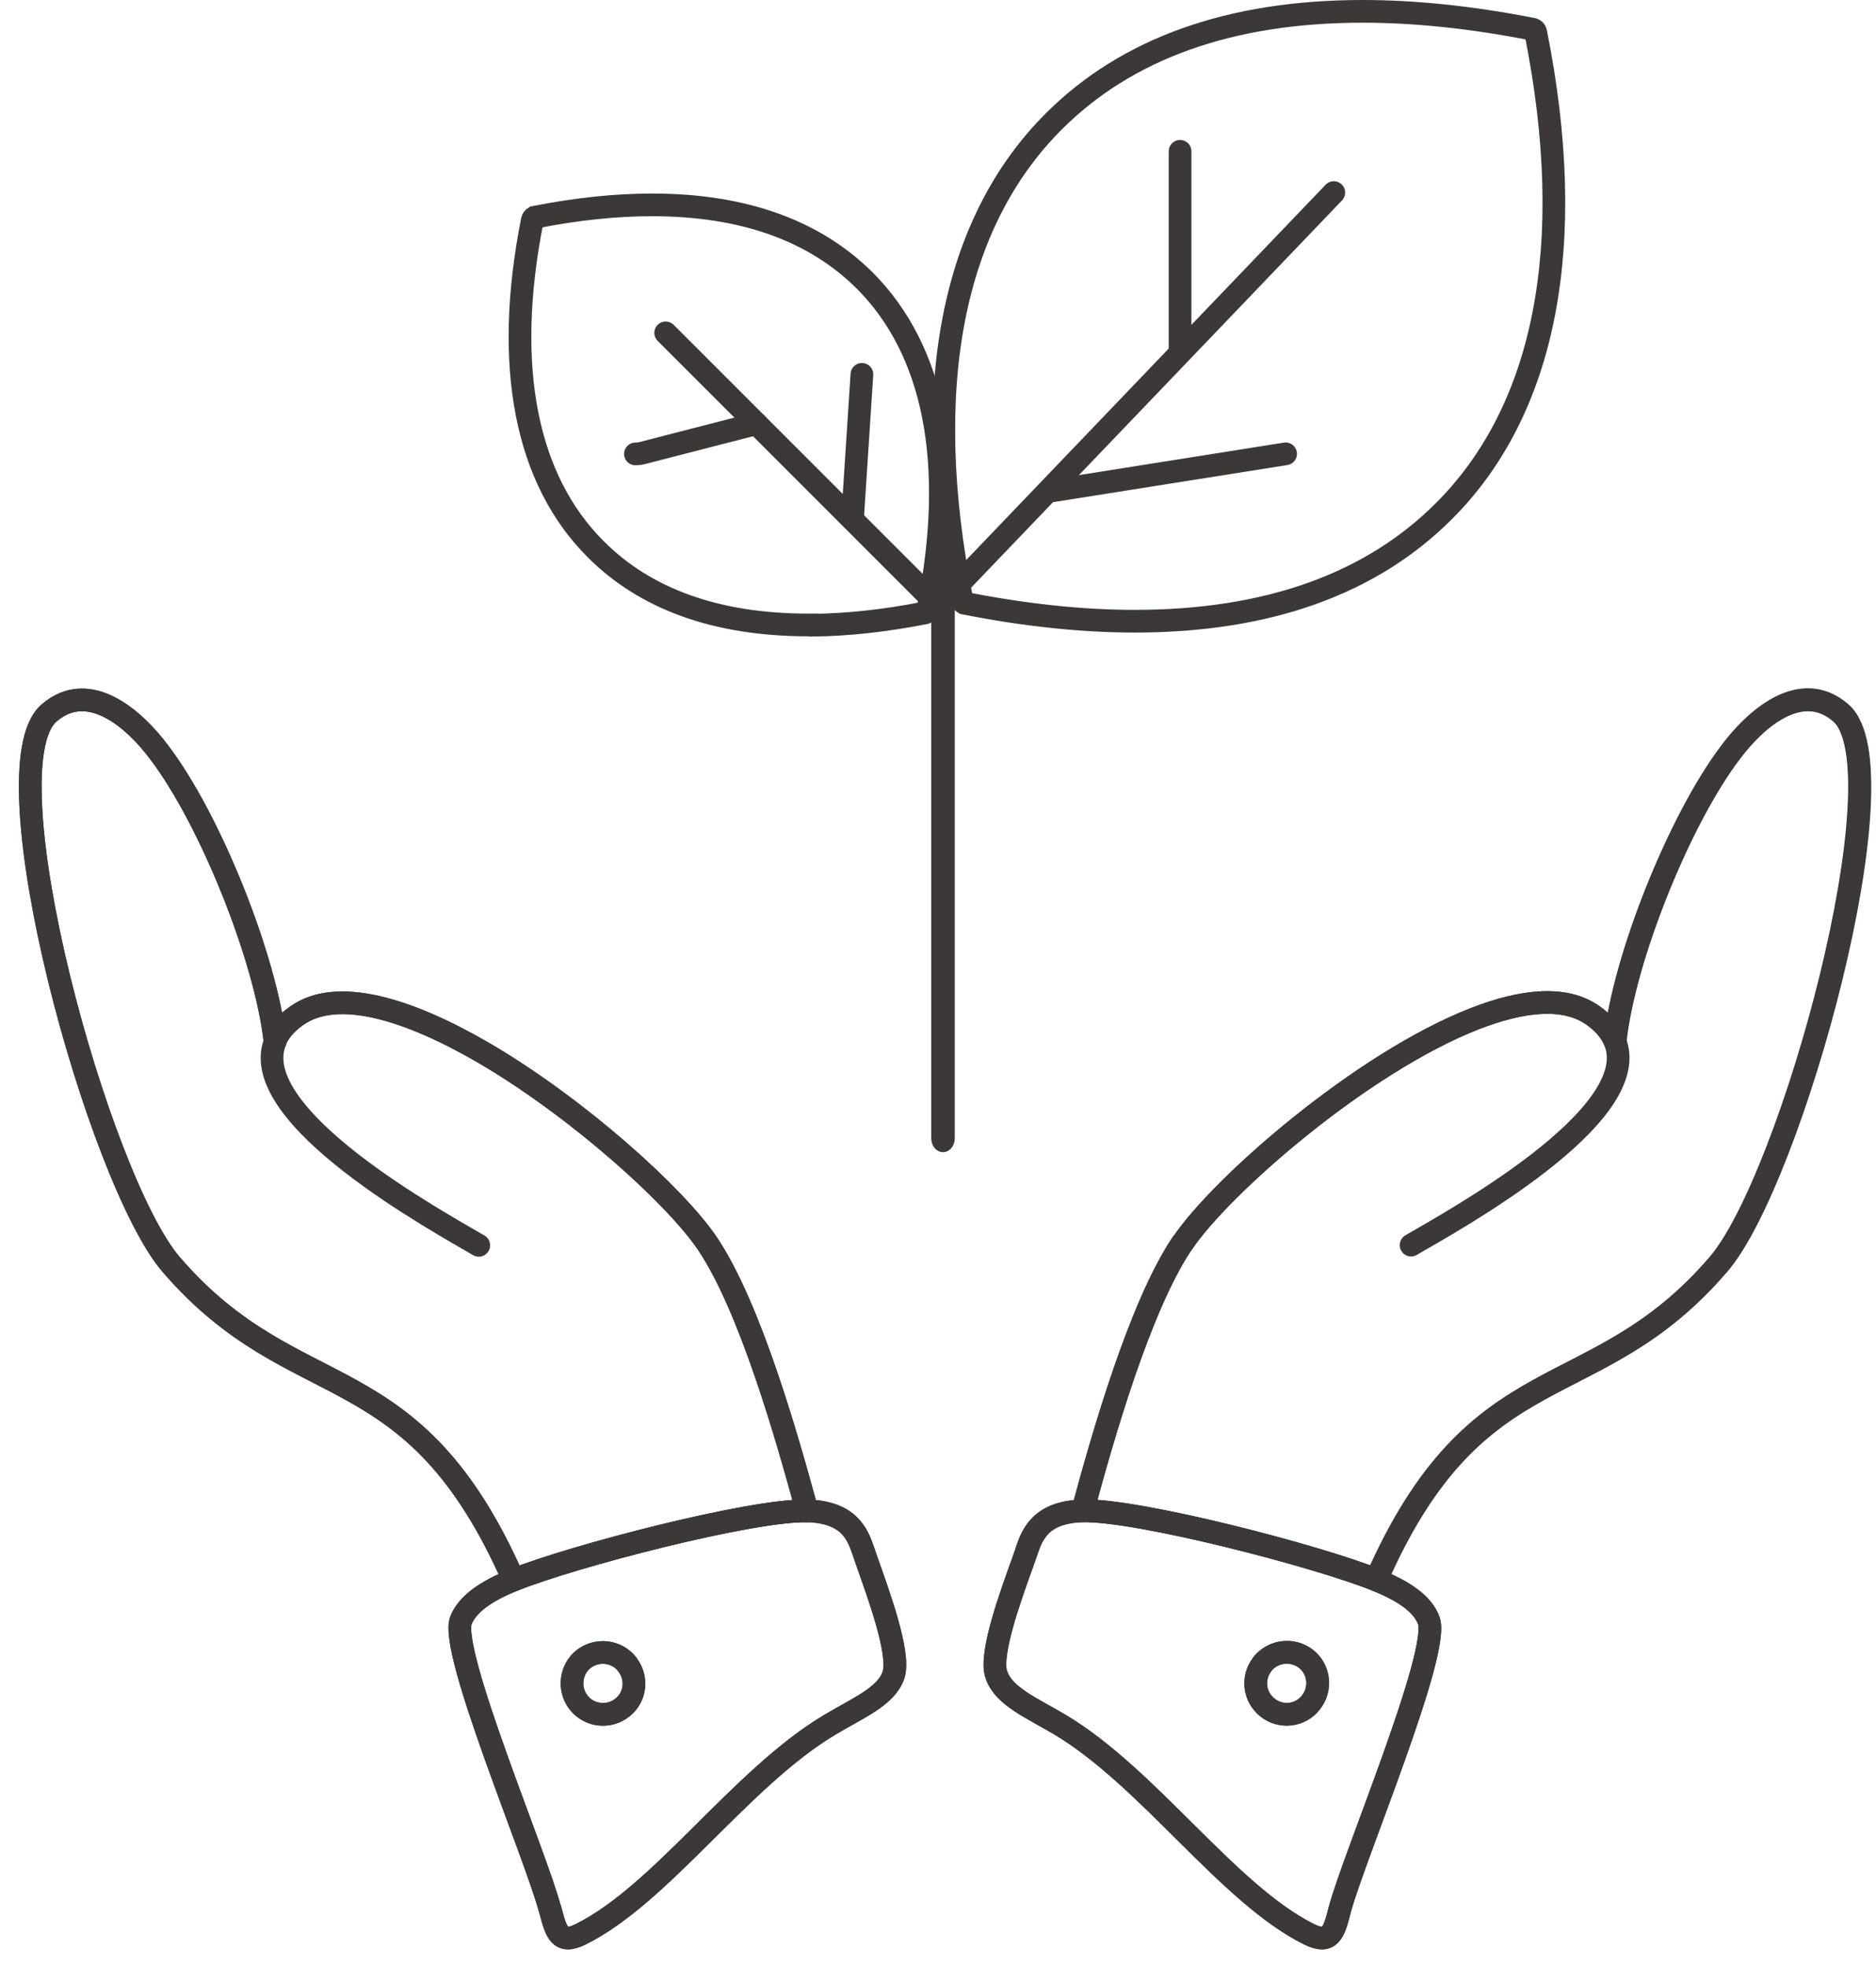 <svg width="62" height="65" viewBox="0 0 62 65" fill="none" xmlns="http://www.w3.org/2000/svg">
<path d="M33.93 51.233C34.124 50.673 34.412 49.966 35.787 49.927C37.66 49.896 43.542 51.427 45.485 52.212C46.41 52.585 47.016 53.004 47.218 53.548C47.614 54.582 44.754 61.334 44.28 63.099C44.086 63.86 43.97 64.264 43.27 63.922C40.597 62.601 37.986 58.762 35.041 56.998C34.116 56.447 33.184 56.066 32.935 55.359C32.896 55.258 32.881 55.141 32.881 55.001C32.881 54.015 33.658 52.056 33.938 51.233H33.93ZM41.724 54.994C41.374 55.437 41.452 56.082 41.895 56.423C42.338 56.781 42.983 56.703 43.325 56.26C43.682 55.817 43.612 55.165 43.169 54.815C42.718 54.465 42.081 54.543 41.724 54.986V54.994Z" stroke="#3D3838" stroke-width="0.75" stroke-linecap="round" stroke-linejoin="round"/>
<path d="M20.727 54.994C20.377 54.551 19.733 54.481 19.29 54.823C18.847 55.172 18.777 55.825 19.126 56.268C19.484 56.711 20.121 56.781 20.564 56.431C21.015 56.082 21.077 55.437 20.727 55.001V54.994ZM18.178 63.099C17.72 61.327 14.845 54.582 15.233 53.548C15.443 53.012 16.049 52.585 16.974 52.212C18.916 51.427 24.791 49.896 26.672 49.927C28.047 49.966 28.335 50.673 28.529 51.233C28.801 52.056 29.578 54.022 29.578 55.009C29.578 55.149 29.562 55.266 29.531 55.359C29.29 56.066 28.342 56.447 27.425 56.998C24.473 58.762 21.862 62.601 19.189 63.922C18.497 64.264 18.388 63.86 18.186 63.099H18.178Z" stroke="#3D3838" stroke-width="0.75" stroke-linecap="round" stroke-linejoin="round"/>
<path d="M39.074 41.091C40.348 39.187 44.995 35.123 48.741 33.662C50.318 33.048 51.732 32.893 52.665 33.569C53.022 33.826 53.248 34.105 53.372 34.408C53.652 31.696 55.493 27.088 57.187 24.858C57.995 23.77 59.519 22.41 60.832 23.553C62.945 25.379 59.2 38.985 56.783 41.783C52.657 46.585 48.834 44.565 45.477 52.203C43.534 51.418 37.652 49.888 35.779 49.919C36.432 47.494 37.66 43.181 39.066 41.083L39.074 41.091Z" stroke="#3D3838" stroke-width="0.75" stroke-linecap="round" stroke-linejoin="round"/>
<path d="M16.975 52.212C13.618 44.573 9.803 46.594 5.661 41.791C3.252 38.994 -0.486 25.388 1.62 23.562C2.941 22.419 4.456 23.779 5.265 24.867C6.959 27.097 8.792 31.697 9.088 34.409C9.204 34.114 9.43 33.834 9.787 33.578C11.139 32.599 13.517 33.368 15.941 34.767C19.112 36.616 22.345 39.553 23.378 41.092C24.792 43.19 26.012 47.503 26.673 49.927C24.8 49.896 18.918 51.427 16.975 52.212V52.212Z" stroke="#3D3838" stroke-width="0.75" stroke-linecap="round" stroke-linejoin="round"/>
<path d="M35.787 49.927C36.44 47.502 37.668 43.19 39.074 41.092C40.349 39.188 44.995 35.124 48.741 33.663C50.318 33.049 51.733 32.893 52.665 33.569C53.022 33.826 53.248 34.106 53.372 34.409C54.382 36.88 47.917 40.392 46.635 41.146" stroke="#3D3838" stroke-width="0.75" stroke-linecap="round" stroke-linejoin="round"/>
<path d="M45.486 52.212C48.843 44.573 52.666 46.594 56.793 41.791C59.217 38.994 62.962 25.388 60.841 23.562C59.52 22.419 58.005 23.779 57.197 24.867C55.503 27.097 53.661 31.705 53.381 34.417" stroke="#3D3838" stroke-width="0.75" stroke-linecap="round" stroke-linejoin="round"/>
<path d="M45.485 52.212C46.41 52.585 47.016 53.004 47.218 53.548C47.614 54.582 44.754 61.334 44.28 63.099C44.086 63.86 43.97 64.264 43.27 63.922C40.597 62.601 37.986 58.762 35.041 56.998C34.116 56.447 33.184 56.066 32.935 55.359C32.896 55.258 32.881 55.141 32.881 55.001C32.881 54.015 33.658 52.056 33.938 51.233C34.132 50.673 34.419 49.966 35.795 49.927C37.668 49.896 43.55 51.427 45.493 52.212H45.485Z" stroke="#3D3838" stroke-width="0.75" stroke-linecap="round" stroke-linejoin="round"/>
<path d="M41.715 54.993C42.073 54.55 42.71 54.48 43.16 54.822C43.603 55.172 43.673 55.825 43.316 56.267C42.966 56.711 42.321 56.78 41.886 56.431C41.443 56.081 41.365 55.436 41.715 55.001V54.993Z" stroke="#3D3838" stroke-width="0.75" stroke-linecap="round" stroke-linejoin="round"/>
<path d="M9.094 34.416C8.1 36.895 14.541 40.399 15.823 41.153" stroke="#3D3838" stroke-width="0.75" stroke-linecap="round" stroke-linejoin="round"/>
<path d="M26.673 49.927C26.012 47.502 24.792 43.19 23.378 41.092C22.345 39.553 19.112 36.608 15.942 34.766C13.525 33.368 11.139 32.598 9.787 33.578C9.43 33.834 9.204 34.114 9.088 34.409" stroke="#3D3838" stroke-width="0.75" stroke-linecap="round" stroke-linejoin="round"/>
<path d="M16.975 52.212C13.618 44.573 9.803 46.594 5.661 41.791C3.252 38.994 -0.486 25.388 1.62 23.562C2.941 22.419 4.456 23.779 5.265 24.867C6.959 27.097 8.792 31.697 9.088 34.409" stroke="#3D3838" stroke-width="0.75" stroke-linecap="round" stroke-linejoin="round"/>
<path d="M16.974 52.212C16.049 52.585 15.451 53.004 15.233 53.548C14.845 54.582 17.712 61.334 18.178 63.099C18.381 63.86 18.489 64.264 19.181 63.922C21.862 62.601 24.465 58.762 27.418 56.998C28.335 56.447 29.283 56.066 29.524 55.359C29.555 55.266 29.57 55.149 29.57 55.009C29.57 54.022 28.793 52.056 28.521 51.233C28.327 50.673 28.039 49.966 26.664 49.927C24.791 49.896 18.909 51.427 16.966 52.212H16.974Z" stroke="#3D3838" stroke-width="0.75" stroke-linecap="round" stroke-linejoin="round"/>
<path d="M20.727 54.993C20.377 54.55 19.733 54.48 19.29 54.822C18.847 55.172 18.777 55.825 19.126 56.267C19.484 56.711 20.121 56.78 20.564 56.431C21.015 56.081 21.077 55.436 20.727 55.001V54.993Z" stroke="#3D3838" stroke-width="0.75" stroke-linecap="round" stroke-linejoin="round"/>
<path d="M31.892 19.937L31.891 19.936C31.839 19.927 31.802 19.889 31.792 19.838L31.791 19.835C30.381 12.785 31.48 7.351 34.828 4.011L34.828 4.011C37.227 1.612 40.641 0.375 45.038 0.375C46.774 0.375 48.661 0.574 50.653 0.966L50.655 0.967C50.706 0.976 50.744 1.014 50.754 1.065L50.754 1.068C52.164 8.11 51.065 13.552 47.718 16.892L47.718 16.892C45.319 19.291 41.905 20.528 37.508 20.528H37.5C35.764 20.528 33.877 20.329 31.892 19.937Z" stroke="#3D3838" stroke-width="0.75"/>
<path d="M26.876 20.659L26.869 20.652H26.713C23.676 20.652 21.327 19.795 19.69 18.151L19.689 18.15C17.398 15.867 16.626 12.141 17.593 7.276L17.594 7.273C17.604 7.222 17.641 7.185 17.693 7.175L17.693 7.175L17.694 7.174C19.058 6.906 20.354 6.77 21.546 6.77C24.582 6.77 26.925 7.625 28.578 9.271C30.869 11.562 31.641 15.288 30.666 20.153L30.666 20.155C30.656 20.207 30.618 20.244 30.567 20.254L30.565 20.255C29.261 20.511 28.018 20.647 26.876 20.659Z" stroke="#3D3838" stroke-width="0.75"/>
<path d="M31.547 19.45L44.081 6.364" stroke="#3D3838" stroke-width="0.75" stroke-linecap="round"/>
<path d="M31.166 37.951C31.039 37.951 30.902 37.822 30.902 37.614V12.894C30.902 12.687 31.039 12.558 31.166 12.558C31.293 12.558 31.429 12.687 31.429 12.894V37.614C31.429 37.822 31.293 37.951 31.166 37.951Z" fill="#3D3838" stroke="#3D3838" stroke-width="0.25"/>
<path d="M39 11.5V5" stroke="#3D3838" stroke-width="0.75" stroke-linecap="round"/>
<path d="M34.795 16.217L42.488 14.997" stroke="#3D3838" stroke-width="0.75" stroke-linecap="round"/>
<path d="M31 20L22 11" stroke="#3D3838" stroke-width="0.75" stroke-linecap="round"/>
<path d="M21 15C21.074 15 21.138 14.994 21.212 14.975L25 14" stroke="#3D3838" stroke-width="0.75" stroke-linecap="round"/>
<path d="M28.485 12.371L28.174 17.158" stroke="#3D3838" stroke-width="0.75" stroke-linecap="round"/>
</svg>
